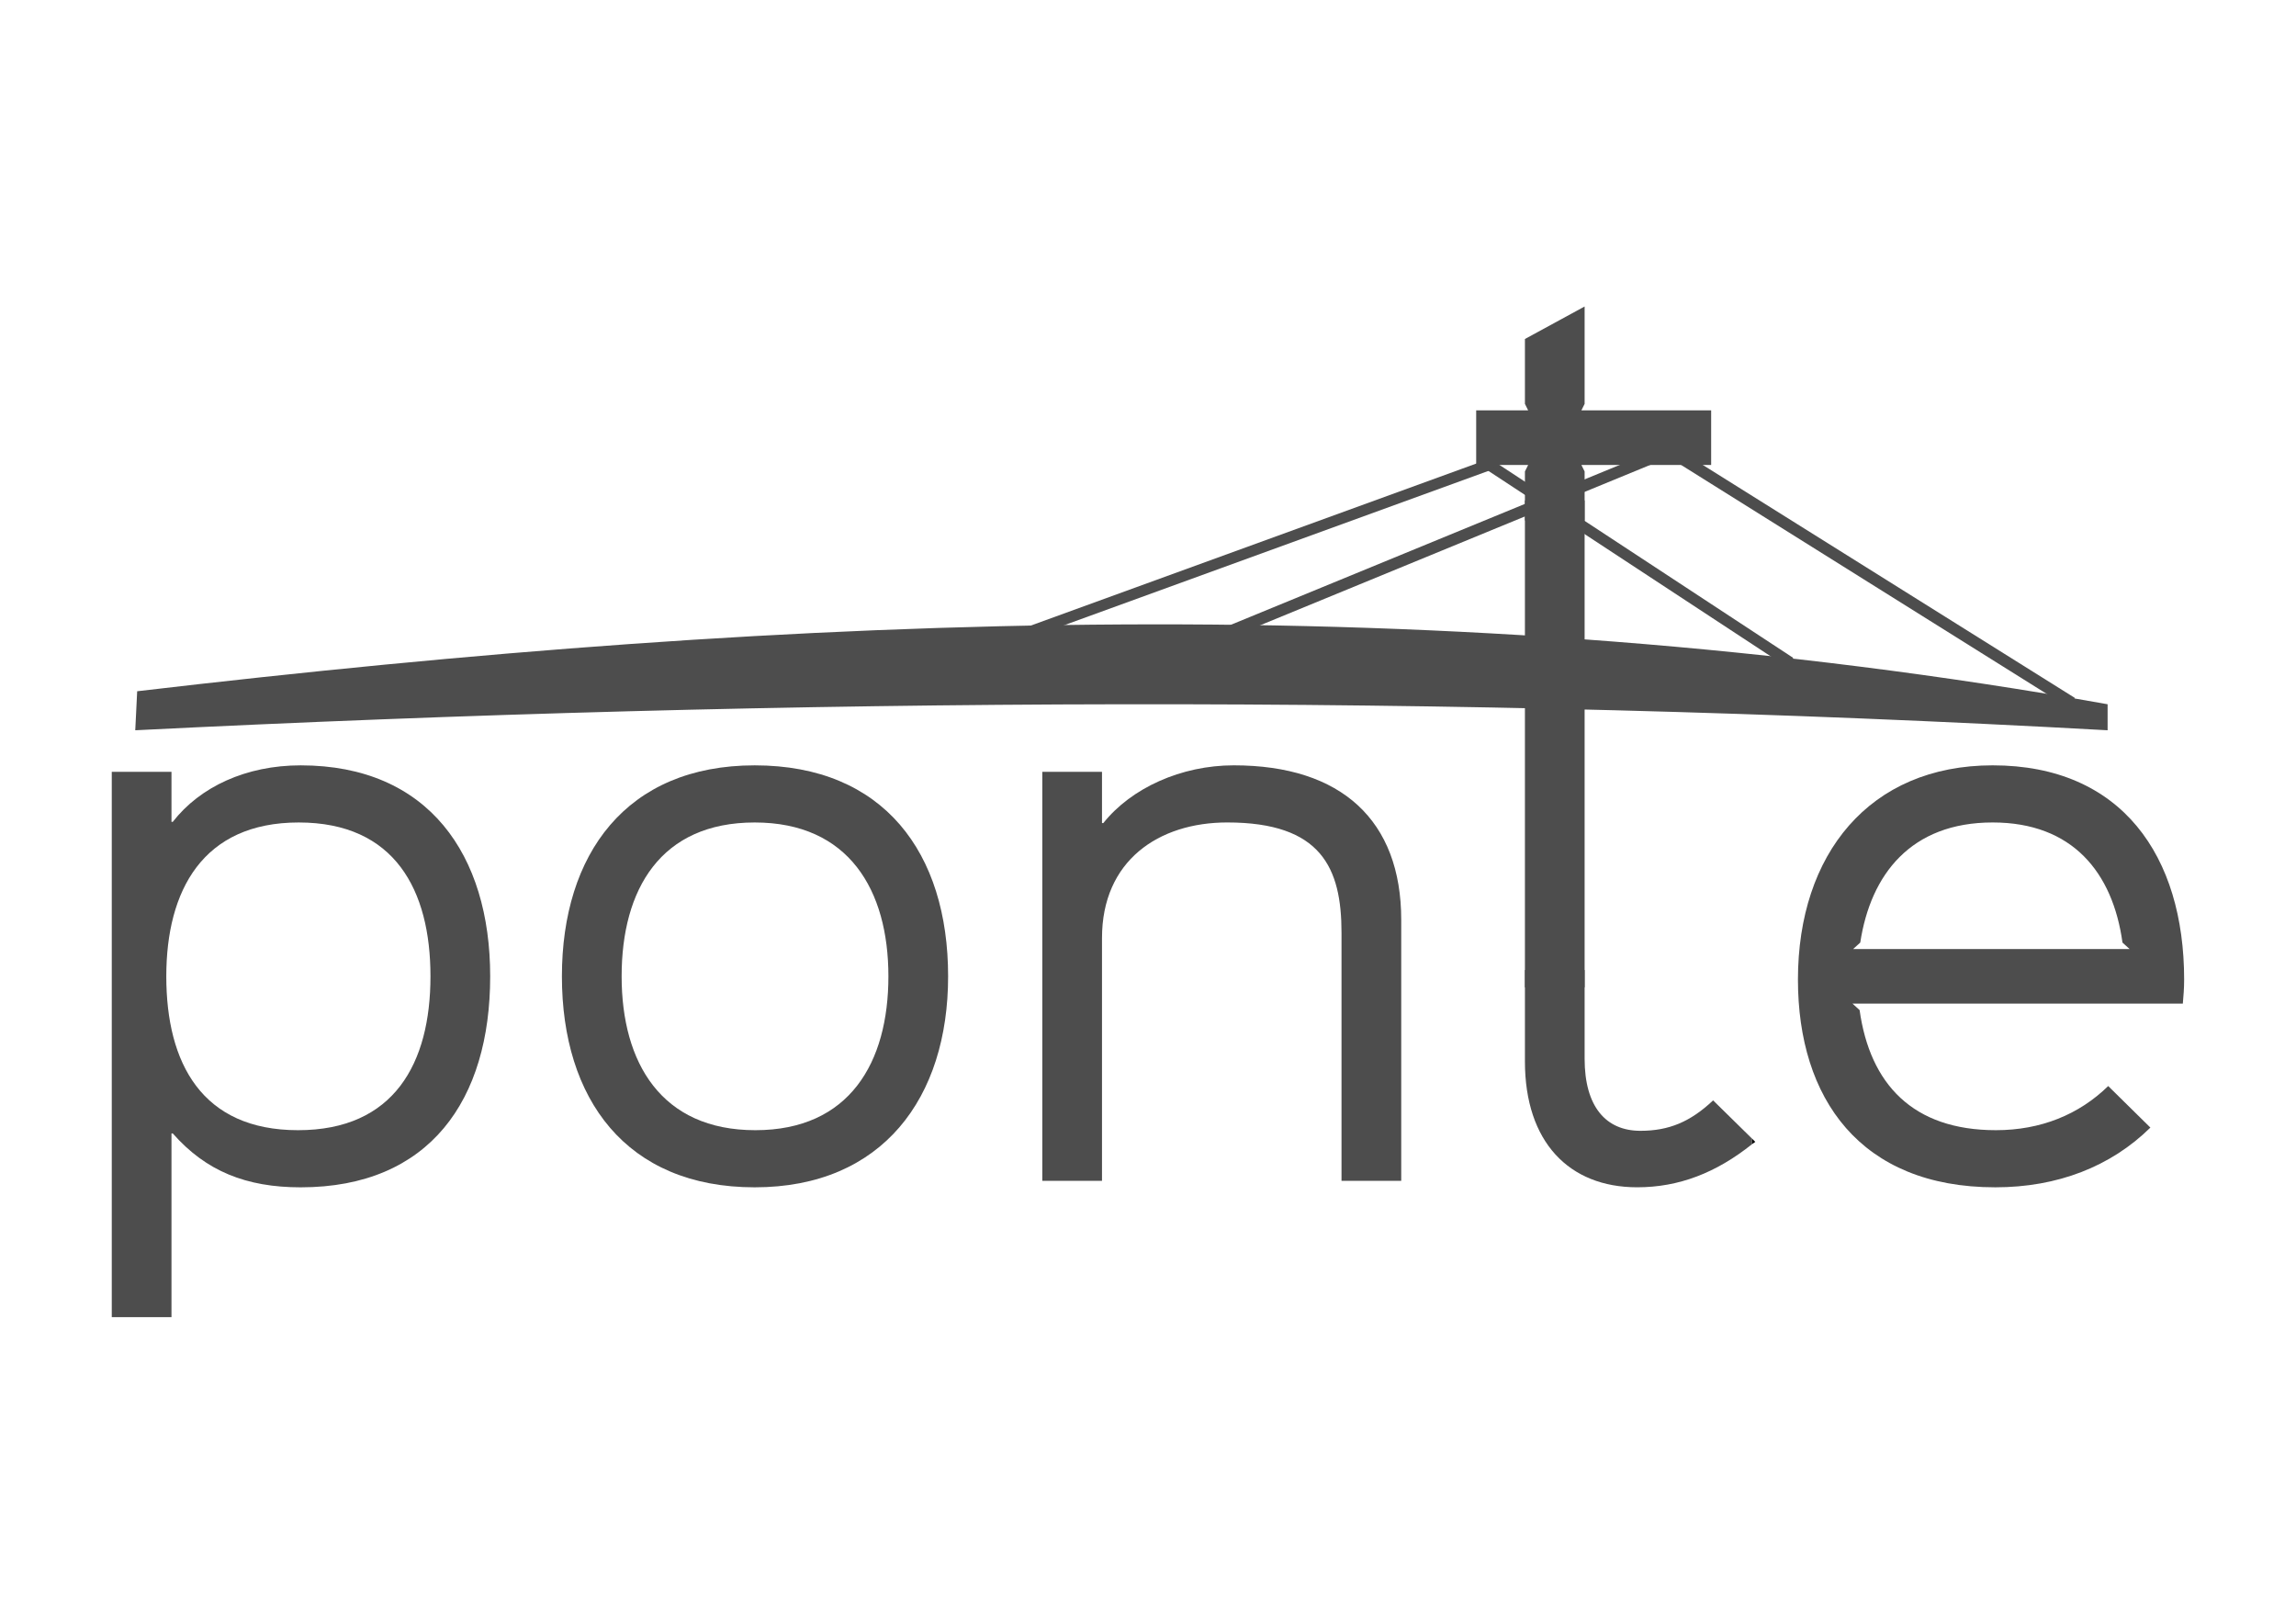 <?xml version="1.0" encoding="UTF-8"?>
<svg version="1.1" viewBox="0 0 1052.4 744.09" xmlns="http://www.w3.org/2000/svg">
<g transform="translate(0 -308.27)">
<path d="m197.31 755.71c0 39.867-16.661 70.51-60.692 70.51-44.032 0-60.395-30.644-60.395-70.51 0-39.272 16.661-70.51 60.692-70.51 44.032 0 60.395 30.941 60.395 70.51m27.371 0c0-55.635-28.264-96.691-86.873-96.691-24.991 0-46.114 9.818-58.61 25.884h-0.595v-22.908h-27.371v249.91h27.371v-84.196h0.595c15.173 17.256 33.619 24.694 58.61 24.694 59.205 0 86.873-40.164 86.873-96.691" fill="#4d4d4d"/>
<path d="m407.21 755.71c0 39.569-17.851 70.51-60.99 70.51s-61.287-30.941-61.287-70.51c0-39.867 17.851-70.51 60.99-70.51s61.287 30.941 61.287 70.51m27.371 0c0-56.527-29.454-96.691-88.659-96.691-58.907 0-88.361 40.759-88.361 96.691 0 56.23 29.454 96.691 88.361 96.691 58.61 0 88.659-41.057 88.659-96.691" fill="#4d4d4d"/>
<path d="m642.27 729.82c0-45.519-27.371-70.808-76.758-70.808-24.098 0-47.007 10.413-59.8 26.479h-0.595v-23.503h-27.371v187.43h27.371v-111.27c0-35.404 25.884-52.957 57.42-52.957 43.139 0 52.362 20.826 52.362 50.577v113.65h27.371v-119.6" fill="#4d4d4d"/>
<path d="m803.13 830.15v2.43c0.47-0.376 0.957-0.617 1.426-1.004l-1.426-1.426z"/>
<path d="m726.33 752.82h-27.361v41.887c0 36.891 20.209 57.68 51.447 57.68 19.092 0 36.193-6.596 52.715-19.808v-2.43l-17.906-17.589c-10.413 9.818-20.239 13.945-33.33 13.945-15.768 0-25.565-10.997-25.565-33.013v-40.672z" fill="#4d4d4d"/>
<path d="m61.996 642.94c301.35-15.055 602.7-16.717 904.05 0v-11.921c-302.67-53.992-600.5-41.545-903.17-5.961z" fill="#4d4d4d"/>
<path d="m698.97 537.61v223.15h27.361v-223.15h-27.361z" fill="#4d4d4d"/>
<path d="m698.97 546.82h27.361v-22.502l-1.479-2.958h59.476v-25.037h-59.476l1.479-2.958v-44.634l-27.361 14.895v29.738l1.479 2.958h-23.822v25.037h23.822l-1.479 2.958v22.502z" fill="#4d4d4d"/>
<path d="m849.4 743.21 3.273-2.975c4.76-31.239 23.206-55.04 60.692-55.04 36.594 0 55.04 22.908 59.502 55.04l3.273 2.975h-126.74m151.73 13.983c0-56.527-28.561-98.179-87.766-98.179-56.527 0-89.254 40.759-89.254 98.179 0 54.445 28.561 95.204 90.444 95.204 28.561 0 52.957-9.52 71.105-27.371l-19.338-19.041c-13.388 13.091-30.941 20.231-51.47 20.231-38.082 0-57.717-21.123-62.478-55.04l-3.273-2.975h151.43c0.297-3.868 0.595-6.545 0.595-11.008" fill="#4d4d4d"/>
<path d="m768.48 516.94 181.2 113.44" fill="none" stroke="#4d4d4d" stroke-width="5.275"/>
<path d="m681.78 520.75 138.78 91.14" fill="none" stroke="#4d4d4d" stroke-width="5.071"/>
<path d="m763.02 515.74-202.3 83.159" fill="none" stroke="#4d4d4d" stroke-width="5.311"/>
<path d="m684.14 520.69-213.18 77.521" fill="none" stroke="#4d4d4d" stroke-width="5.071"/>
</g>
</svg>

